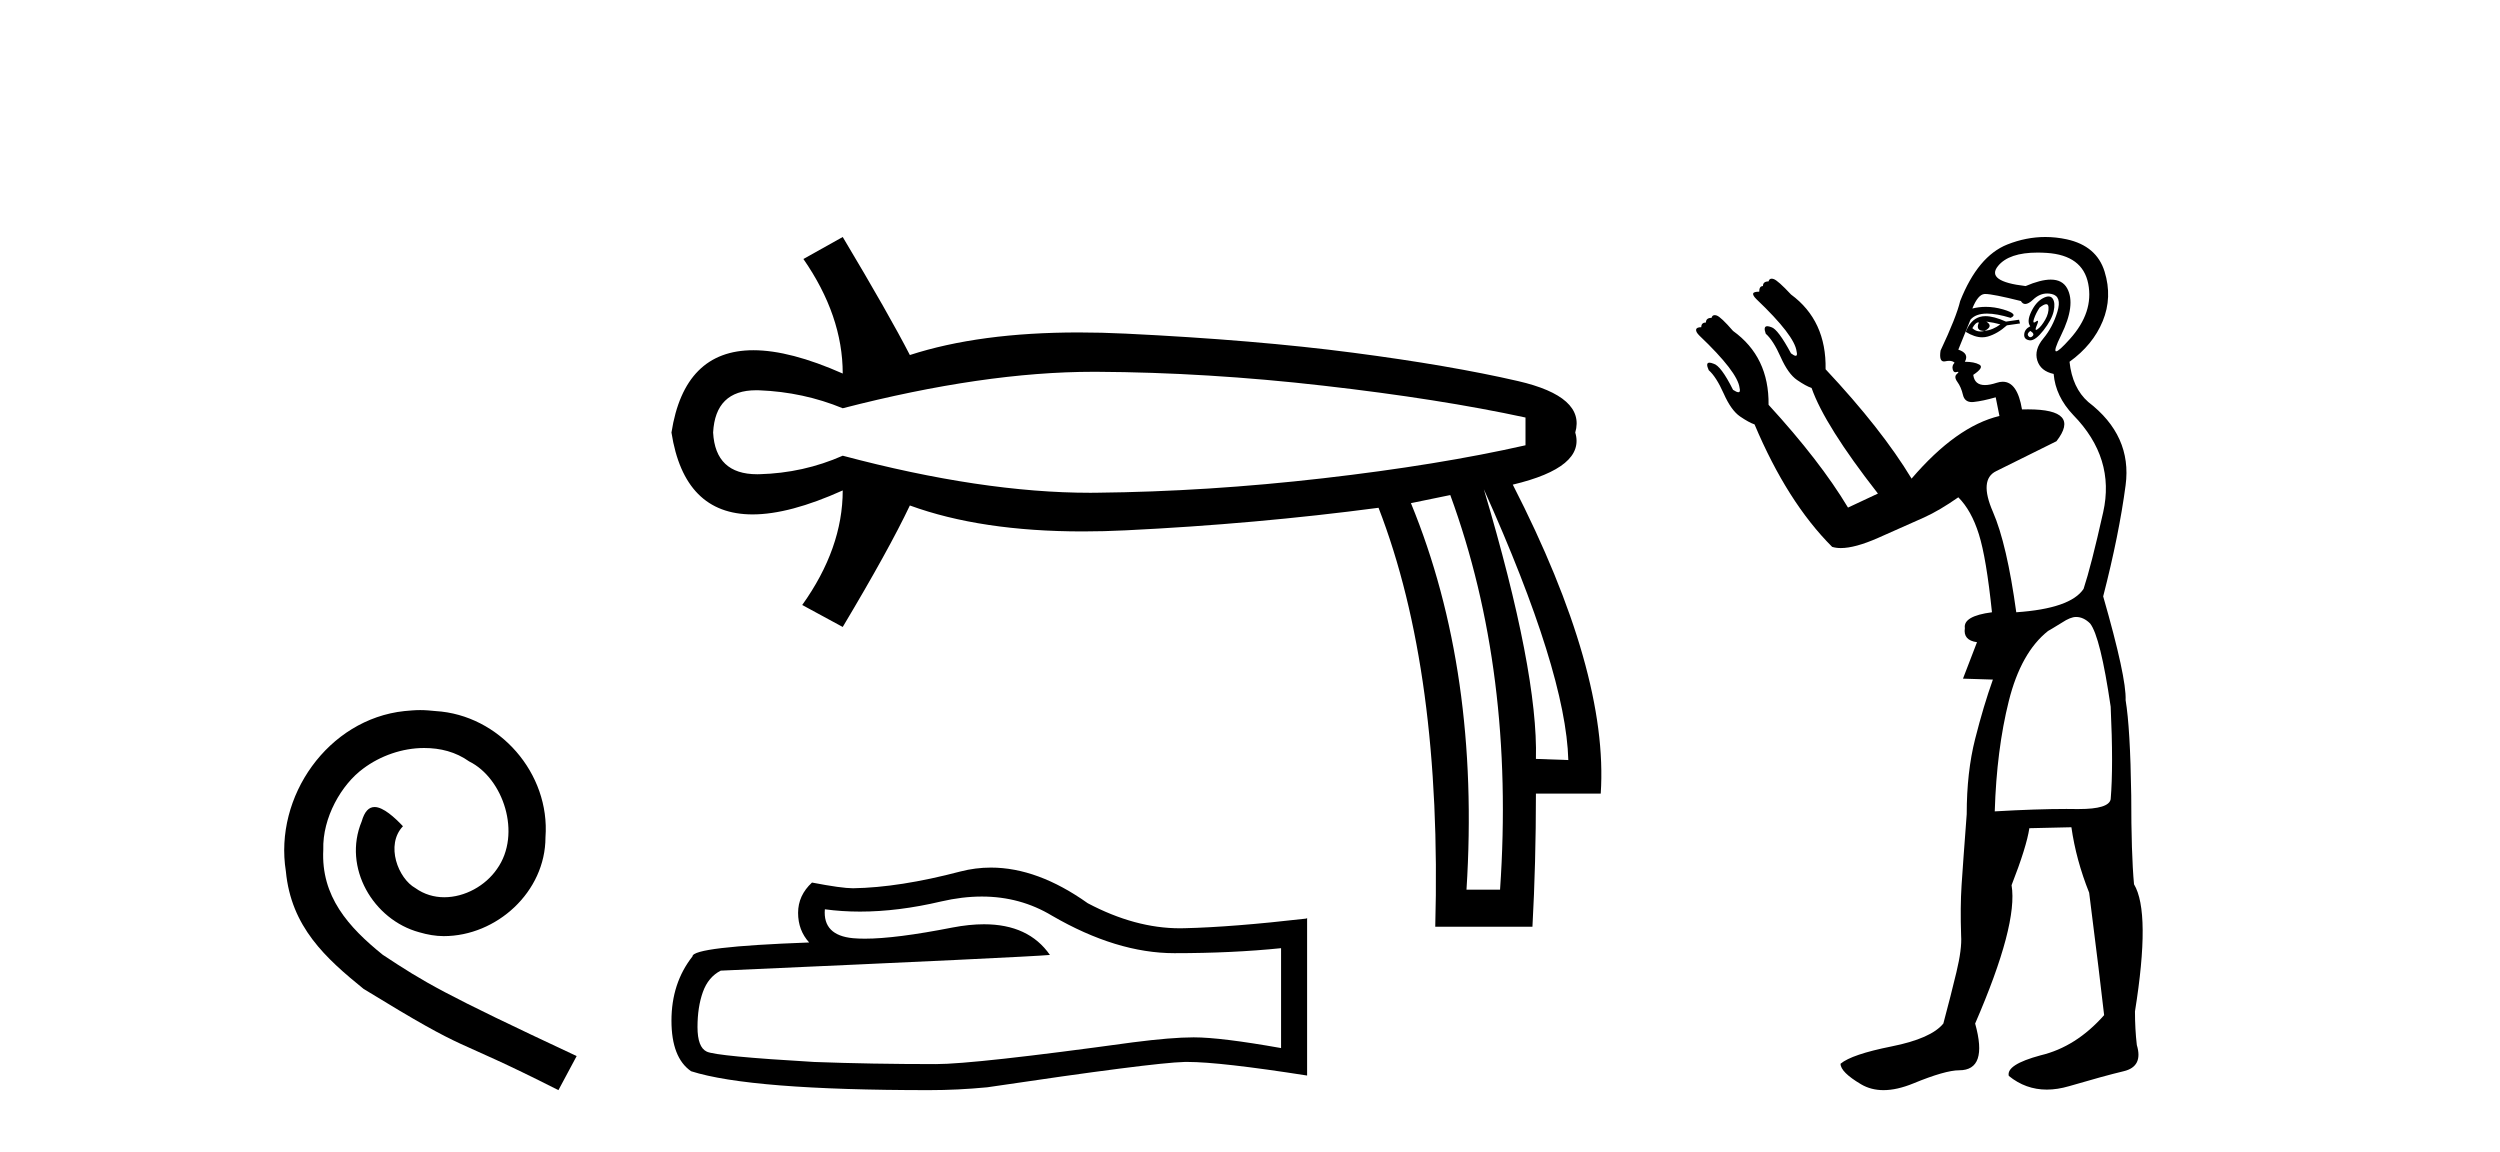 <?xml version='1.0' encoding='UTF-8' standalone='yes'?><svg xmlns='http://www.w3.org/2000/svg' xmlns:xlink='http://www.w3.org/1999/xlink' width='89.0' height='41.0' ><path d='M 14.96 25.279 C 14.772 25.279 14.584 25.297 14.397 25.314 C 11.68 25.604 9.75 28.354 10.177 31.019 C 10.365 33.001 11.595 34.111 12.944 35.205 C 16.959 37.665 15.832 36.759 19.88 38.809 L 20.529 37.596 C 15.712 35.341 15.131 34.983 13.628 33.992 C 12.398 33.001 11.424 31.908 11.509 30.251 C 11.475 29.106 12.159 27.927 12.927 27.364 C 13.542 26.902 14.328 26.629 15.097 26.629 C 15.678 26.629 16.224 26.766 16.703 27.107 C 17.916 27.705 18.582 29.687 17.694 30.934 C 17.284 31.532 16.549 31.942 15.814 31.942 C 15.456 31.942 15.097 31.839 14.789 31.617 C 14.174 31.276 13.713 30.08 14.345 29.414 C 14.055 29.106 13.645 28.73 13.337 28.73 C 13.132 28.73 12.979 28.884 12.876 29.243 C 12.193 30.883 13.286 32.745 14.926 33.189 C 15.217 33.274 15.507 33.326 15.797 33.326 C 17.677 33.326 19.419 31.754 19.419 29.807 C 19.59 27.534 17.779 25.45 15.507 25.314 C 15.336 25.297 15.148 25.279 14.96 25.279 Z' style='fill:#000000;stroke:none' /><path d='M 38.923 13.236 Q 38.984 13.236 39.044 13.236 Q 42.979 13.257 47.119 13.731 Q 51.259 14.204 54.308 14.864 L 54.308 15.852 Q 51.218 16.553 47.098 17.027 Q 42.979 17.5 39.044 17.541 Q 38.929 17.543 38.812 17.543 Q 34.96 17.543 30.001 16.223 Q 28.601 16.841 27.035 16.882 Q 26.994 16.883 26.954 16.883 Q 25.467 16.883 25.387 15.399 Q 25.466 13.893 26.918 13.893 Q 26.976 13.893 27.035 13.895 Q 28.601 13.957 30.001 14.534 Q 35.031 13.236 38.923 13.236 ZM 52.825 17.418 Q 55.75 23.927 55.832 27.058 L 55.832 27.058 L 54.679 27.017 Q 54.761 23.927 52.825 17.418 ZM 51.63 17.624 Q 53.937 23.927 53.402 31.672 L 52.207 31.672 Q 52.701 23.927 50.229 17.912 L 51.63 17.624 ZM 30.001 8.437 L 28.601 9.22 Q 30.001 11.238 30.001 13.298 Q 28.127 12.468 26.819 12.468 Q 24.361 12.468 23.904 15.399 Q 24.359 18.313 26.79 18.313 Q 28.106 18.313 30.001 17.459 L 30.001 17.459 Q 30.001 19.519 28.559 21.538 L 30.001 22.32 Q 31.649 19.56 32.391 17.995 Q 34.924 18.919 38.551 18.919 Q 39.29 18.919 40.074 18.88 Q 44.709 18.654 49.076 18.077 Q 51.342 23.927 51.095 32.991 L 54.555 32.991 Q 54.679 30.725 54.679 28.253 L 56.986 28.253 Q 57.274 23.927 53.855 17.253 Q 56.45 16.635 56.079 15.399 Q 56.45 14.122 54.04 13.566 Q 51.63 13.01 48.17 12.557 Q 44.709 12.103 40.074 11.877 Q 39.21 11.835 38.401 11.835 Q 34.871 11.835 32.391 12.639 Q 31.649 11.197 30.001 8.437 Z' style='fill:#000000;stroke:none' /><path d='M 34.953 31.917 Q 36.324 31.917 37.454 32.6 Q 39.752 33.933 41.809 33.933 Q 43.879 33.933 45.606 33.755 L 45.606 37.311 Q 43.46 36.93 42.508 36.93 L 42.482 36.93 Q 41.708 36.93 40.324 37.108 Q 34.698 37.882 33.314 37.882 Q 31.015 37.882 28.984 37.806 Q 25.504 37.603 25.161 37.438 Q 24.831 37.285 24.831 36.562 Q 24.831 35.851 25.022 35.317 Q 25.212 34.784 25.657 34.555 Q 36.527 34.073 37.377 33.996 Q 36.62 32.904 35.03 32.904 Q 34.514 32.904 33.911 33.019 Q 31.886 33.417 30.789 33.417 Q 30.558 33.417 30.368 33.4 Q 29.288 33.298 29.365 32.371 L 29.365 32.371 Q 29.971 32.453 30.617 32.453 Q 31.973 32.453 33.504 32.092 Q 34.26 31.917 34.953 31.917 ZM 35.277 30.886 Q 34.727 30.886 34.19 31.025 Q 32.019 31.596 30.368 31.622 Q 29.961 31.622 28.907 31.419 Q 28.412 31.876 28.412 32.498 Q 28.412 33.12 28.806 33.552 Q 24.653 33.704 24.653 34.047 Q 23.904 35 23.904 36.333 Q 23.904 37.654 24.603 38.136 Q 26.711 38.809 33.073 38.809 Q 34.089 38.809 35.143 38.708 Q 41.035 37.832 42.165 37.806 Q 42.218 37.805 42.276 37.805 Q 43.437 37.805 46.533 38.289 L 46.533 32.676 L 46.508 32.701 Q 43.854 33.006 42.178 33.044 Q 42.092 33.047 42.005 33.047 Q 40.41 33.047 38.724 32.155 Q 36.939 30.886 35.277 30.886 Z' style='fill:#000000;stroke:none' /><path d='M 72.845 10.829 Q 72.919 10.829 72.927 10.933 Q 72.943 11.149 72.81 11.382 Q 72.677 11.615 72.544 11.715 Q 72.504 11.745 72.485 11.745 Q 72.441 11.745 72.511 11.582 Q 72.581 11.419 72.536 11.419 Q 72.517 11.419 72.478 11.449 Q 72.433 11.482 72.411 11.482 Q 72.367 11.482 72.411 11.349 Q 72.478 11.149 72.611 10.95 Q 72.766 10.829 72.845 10.829 ZM 70.714 11.449 Q 70.98 11.482 71.213 11.548 Q 70.947 11.748 70.647 11.781 Q 70.571 11.8 70.503 11.8 Q 70.334 11.8 70.215 11.682 Q 70.331 11.478 70.422 11.478 Q 70.435 11.478 70.448 11.482 Q 70.315 11.781 70.647 11.781 Q 70.98 11.615 70.714 11.449 ZM 72.278 11.781 Q 72.444 11.881 72.361 11.964 Q 72.32 12.006 72.282 12.006 Q 72.245 12.006 72.211 11.964 Q 72.145 11.881 72.278 11.781 ZM 70.682 11.255 Q 70.572 11.255 70.481 11.282 Q 70.148 11.382 69.982 11.815 Q 70.297 12.008 70.567 12.008 Q 70.669 12.008 70.764 11.981 Q 71.113 11.881 71.446 11.582 L 71.912 11.515 L 71.879 11.382 L 71.413 11.449 Q 70.977 11.255 70.682 11.255 ZM 72.929 10.554 Q 72.845 10.554 72.727 10.617 Q 72.478 10.75 72.311 11.099 Q 72.145 11.449 72.278 11.615 Q 72.078 11.715 72.062 11.898 Q 72.045 12.081 72.245 12.114 Q 72.261 12.117 72.277 12.117 Q 72.468 12.117 72.744 11.765 Q 73.043 11.382 73.11 11.083 Q 73.176 10.783 73.077 10.633 Q 73.024 10.554 72.929 10.554 ZM 72.537 8.992 Q 72.692 8.992 72.86 9.003 Q 74.141 9.086 74.341 10.101 Q 74.541 11.116 73.692 12.064 Q 73.296 12.507 73.201 12.507 Q 73.092 12.507 73.376 11.931 Q 73.908 10.85 73.592 10.267 Q 73.422 9.954 73.006 9.954 Q 72.649 9.954 72.112 10.184 Q 70.681 10.018 71.13 9.469 Q 71.52 8.992 72.537 8.992 ZM 72.88 10.448 Q 72.96 10.448 73.043 10.467 Q 73.409 10.55 73.243 11.099 Q 73.077 11.648 72.744 12.048 Q 72.411 12.447 72.527 12.83 Q 72.644 13.212 73.11 13.312 Q 73.176 14.111 73.809 14.776 Q 75.306 16.307 74.873 18.237 Q 74.441 20.167 74.175 20.965 Q 73.709 21.664 71.779 21.797 Q 71.446 19.368 70.947 18.22 Q 70.448 17.072 71.063 16.773 Q 71.679 16.473 73.21 15.708 Q 74.092 14.573 72.198 14.573 Q 72.095 14.573 71.983 14.576 L 71.983 14.576 Q 71.82 13.59 71.298 13.59 Q 71.196 13.59 71.08 13.628 Q 70.836 13.708 70.663 13.708 Q 70.293 13.708 70.248 13.345 Q 70.647 13.079 70.464 12.979 Q 70.281 12.879 69.949 12.879 Q 70.115 12.58 69.716 12.447 L 70.148 11.382 Q 70.33 11.164 70.739 11.164 Q 71.08 11.164 71.579 11.316 Q 71.879 11.182 71.313 11.016 Q 70.999 10.924 70.695 10.924 Q 70.451 10.924 70.215 10.983 Q 70.415 10.484 70.647 10.467 Q 70.661 10.466 70.678 10.466 Q 70.943 10.466 71.945 10.717 Q 72.005 10.822 72.099 10.822 Q 72.214 10.822 72.378 10.667 Q 72.609 10.448 72.88 10.448 ZM 73.908 21.964 Q 74.175 21.964 74.408 22.196 Q 74.774 22.662 75.14 25.158 Q 75.239 27.288 75.14 28.452 Q 75.076 28.802 74.008 28.802 Q 73.959 28.802 73.908 28.802 Q 73.742 28.799 73.564 28.799 Q 72.497 28.799 71.013 28.885 Q 71.08 26.689 71.513 24.958 Q 71.945 23.228 72.91 22.463 Q 72.977 22.429 73.409 22.163 Q 73.709 21.964 73.908 21.964 ZM 72.813 8.437 Q 72.135 8.437 71.463 8.703 Q 70.415 9.119 69.782 10.717 Q 69.649 11.282 69.084 12.48 Q 69.024 12.868 69.205 12.868 Q 69.226 12.868 69.25 12.863 Q 69.328 12.846 69.39 12.846 Q 69.516 12.846 69.583 12.913 Q 69.483 13.013 69.516 13.146 Q 69.543 13.252 69.612 13.252 Q 69.629 13.252 69.649 13.245 Q 69.682 13.237 69.7 13.237 Q 69.753 13.237 69.666 13.312 Q 69.549 13.412 69.682 13.595 Q 69.816 13.778 69.882 14.061 Q 69.942 14.314 70.201 14.314 Q 70.231 14.314 70.265 14.31 Q 70.581 14.277 71.047 14.144 L 71.18 14.809 Q 69.649 15.175 68.052 17.039 Q 66.987 15.275 64.991 13.146 Q 65.024 11.415 63.76 10.484 Q 63.294 9.985 63.144 9.935 Q 63.103 9.921 63.071 9.921 Q 62.985 9.921 62.961 10.018 Q 62.761 10.018 62.761 10.184 Q 62.628 10.184 62.628 10.384 Q 62.428 10.384 62.412 10.45 Q 62.395 10.517 62.528 10.65 Q 63.893 11.948 63.959 12.513 Q 63.997 12.666 63.927 12.666 Q 63.874 12.666 63.76 12.58 Q 63.294 11.715 63.061 11.648 Q 62.972 11.613 62.916 11.613 Q 62.763 11.613 62.861 11.881 Q 63.127 12.114 63.393 12.713 Q 63.66 13.312 63.976 13.528 Q 64.292 13.745 64.492 13.811 Q 64.957 15.142 66.854 17.571 L 65.789 18.07 Q 64.791 16.407 62.961 14.411 L 62.961 14.411 Q 62.982 12.704 61.696 11.781 Q 61.264 11.282 61.114 11.232 Q 61.073 11.219 61.041 11.219 Q 60.955 11.219 60.931 11.316 Q 60.731 11.316 60.731 11.482 Q 60.565 11.482 60.565 11.648 Q 60.399 11.648 60.382 11.731 Q 60.365 11.815 60.499 11.948 Q 61.863 13.245 61.929 13.811 Q 61.967 13.963 61.886 13.963 Q 61.825 13.963 61.696 13.878 Q 61.264 13.013 60.998 12.946 Q 60.909 12.911 60.856 12.911 Q 60.709 12.911 60.831 13.179 Q 61.097 13.412 61.364 14.011 Q 61.63 14.61 61.946 14.826 Q 62.262 15.042 62.462 15.109 Q 63.626 17.871 65.224 19.468 Q 65.36 19.511 65.534 19.511 Q 66.038 19.511 66.854 19.152 Q 67.952 18.669 68.501 18.42 Q 69.05 18.17 69.716 17.704 Q 70.182 18.17 70.448 19.019 Q 70.714 19.867 70.914 21.797 Q 69.882 21.93 69.949 22.363 Q 69.882 22.795 70.381 22.862 L 69.882 24.16 L 70.947 24.193 Q 70.614 25.125 70.315 26.306 Q 70.015 27.487 70.015 28.985 Q 69.882 30.748 69.832 31.513 Q 69.782 32.279 69.816 33.31 Q 69.849 33.776 69.649 34.608 Q 69.45 35.44 69.183 36.438 Q 68.751 36.971 67.337 37.253 Q 65.922 37.536 65.523 37.869 Q 65.523 38.168 66.255 38.601 Q 66.608 38.809 67.053 38.809 Q 67.532 38.809 68.119 38.568 Q 69.25 38.102 69.749 38.102 Q 70.781 38.102 70.315 36.438 Q 71.845 32.911 71.612 31.513 Q 72.145 30.149 72.245 29.484 L 73.742 29.45 Q 73.908 30.615 74.374 31.78 Q 74.774 34.941 74.907 36.139 Q 73.908 37.27 72.644 37.57 Q 71.413 37.902 71.513 38.302 Q 72.112 38.79 72.866 38.79 Q 73.243 38.79 73.659 38.668 Q 74.907 38.302 75.605 38.135 Q 76.304 37.969 76.071 37.203 Q 76.005 36.638 76.005 36.006 Q 76.57 32.478 75.971 31.48 Q 75.872 30.415 75.872 28.319 Q 75.838 25.923 75.672 24.925 Q 75.705 24.126 74.873 21.231 Q 75.439 19.035 75.672 17.272 Q 75.905 15.508 74.341 14.31 Q 73.775 13.811 73.675 12.879 Q 74.507 12.281 74.857 11.432 Q 75.206 10.583 74.923 9.668 Q 74.64 8.753 73.576 8.52 Q 73.193 8.437 72.813 8.437 Z' style='fill:#000000;stroke:none' /></svg>